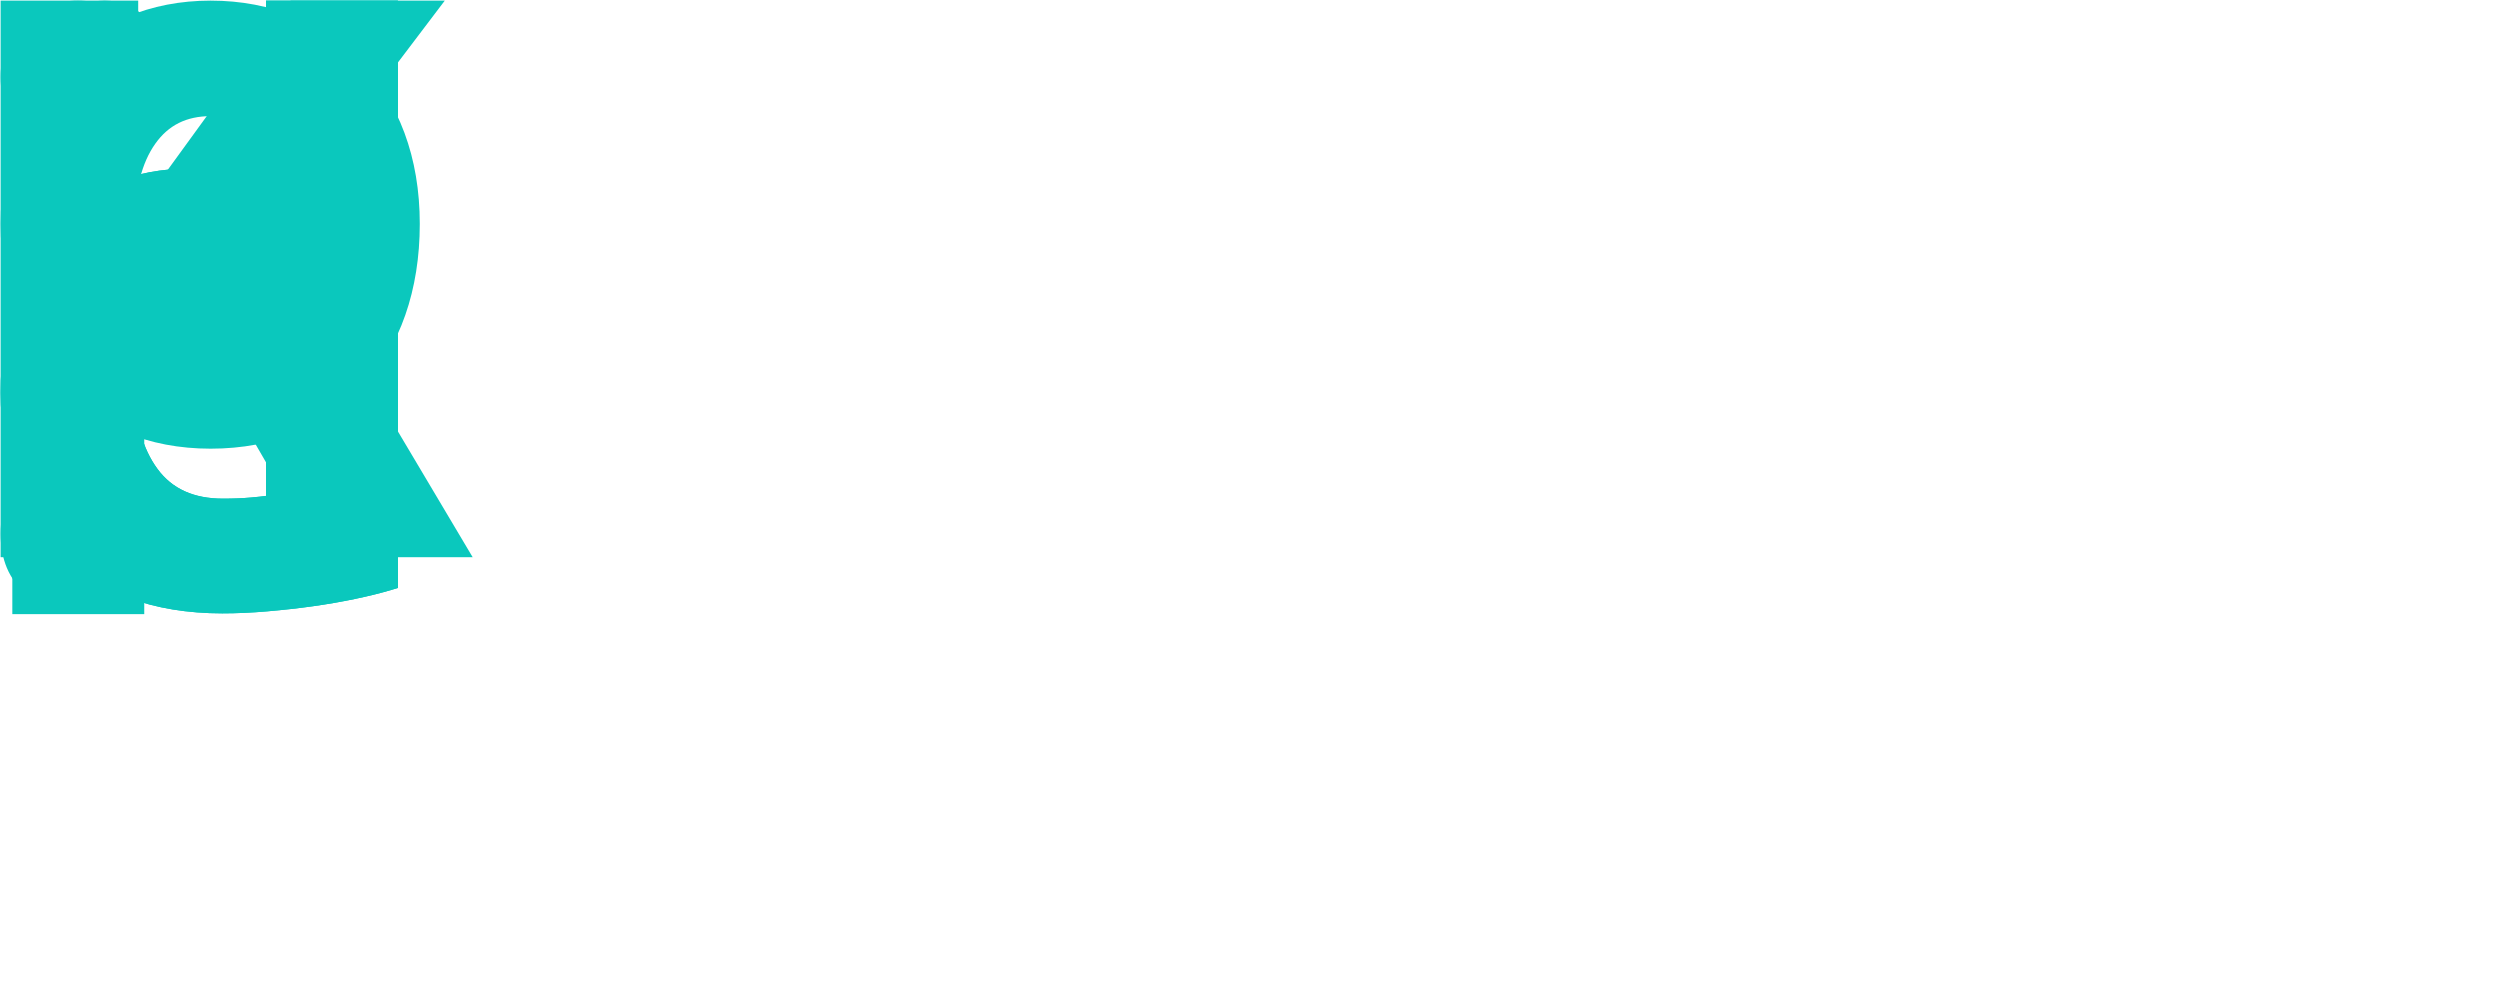 <svg xmlns="http://www.w3.org/2000/svg" xmlns:xlink="http://www.w3.org/1999/xlink" preserveAspectRatio="xMidYMid meet" width="1000" height="400" viewBox="0 0 1000 400" style="width:100%;height:100%"><defs><animateMotion repeatCount="indefinite" dur="1.525s" begin="0s" xlink:href="#_R_G_L_5_G" fill="freeze" keyTimes="0;0.219;0.437;1" path="M163.7 209.21 C163.7,204.21 163.7,179.21 163.7,179.21 C163.7,179.21 163.7,204.21 163.7,209.21 C163.7,209.21 163.7,209.21 163.7,209.21 " keyPoints="0;0.5;1;1" keySplines="0.333 0 0.527 1;0.333 0 0.527 1;0 0 0 0" calcMode="spline"/><animateTransform repeatCount="indefinite" dur="1.525s" begin="0s" xlink:href="#_R_G_L_5_G" fill="freeze" attributeName="transform" from="-94.654 -111.558" to="-94.654 -111.558" type="translate" additive="sum" keyTimes="0;1" values="-94.654 -111.558;-94.654 -111.558" keySplines="0 0 1 1" calcMode="spline"/><animateMotion repeatCount="indefinite" dur="1.525s" begin="0s" xlink:href="#_R_G_L_4_G" fill="freeze" keyTimes="0;0.109;0.328;0.546;1" path="M295.03 197.82 C295.03,197.82 295.03,197.82 295.03,197.82 C295.03,192.82 295.03,167.82 295.03,167.82 C295.03,167.82 295.03,192.82 295.03,197.82 C295.03,197.82 295.03,197.82 295.03,197.82 " keyPoints="0;0;0.5;1;1" keySplines="0.333 0 0.527 1;0.333 0 0.527 1;0.333 0 0.527 1;0 0 0 0" calcMode="spline"/><animateTransform repeatCount="indefinite" dur="1.525s" begin="0s" xlink:href="#_R_G_L_4_G" fill="freeze" attributeName="transform" from="-31.16 -122.954" to="-31.16 -122.954" type="translate" additive="sum" keyTimes="0;1" values="-31.16 -122.954;-31.16 -122.954" keySplines="0 0 1 1" calcMode="spline"/><animateMotion repeatCount="indefinite" dur="1.525s" begin="0s" xlink:href="#_R_G_L_3_G" fill="freeze" keyTimes="0;0.219;0.437;0.656;1" path="M419.75 202.02 C419.75,202.02 419.75,202.02 419.75,202.02 C419.75,197.02 419.75,172.02 419.75,172.02 C419.75,172.02 419.75,197.02 419.75,202.02 C419.75,202.02 419.75,202.02 419.75,202.02 " keyPoints="0;0;0.5;1;1" keySplines="0.333 0 0.527 1;0.333 0 0.527 1;0.333 0 0.527 1;0 0 0 0" calcMode="spline"/><animateTransform repeatCount="indefinite" dur="1.525s" begin="0s" xlink:href="#_R_G_L_3_G" fill="freeze" attributeName="transform" from="-79.711 -122.798" to="-79.711 -122.798" type="translate" additive="sum" keyTimes="0;1" values="-79.711 -122.798;-79.711 -122.798" keySplines="0 0 1 1" calcMode="spline"/><animateMotion repeatCount="indefinite" dur="1.525s" begin="0s" xlink:href="#_R_G_L_2_G" fill="freeze" keyTimes="0;0.328;0.546;0.765;1" path="M597.4 202.02 C597.4,202.02 597.4,202.02 597.4,202.02 C597.4,197.02 597.4,172.02 597.4,172.02 C597.4,172.02 597.4,197.02 597.4,202.02 C597.4,202.02 597.4,202.02 597.4,202.02 " keyPoints="0;0;0.5;1;1" keySplines="0.333 0 0.527 1;0.333 0 0.527 1;0.333 0 0.527 1;0 0 0 0" calcMode="spline"/><animateTransform repeatCount="indefinite" dur="1.525s" begin="0s" xlink:href="#_R_G_L_2_G" fill="freeze" attributeName="transform" from="-79.711 -122.798" to="-79.711 -122.798" type="translate" additive="sum" keyTimes="0;1" values="-79.711 -122.798;-79.711 -122.798" keySplines="0 0 1 1" calcMode="spline"/><animateMotion repeatCount="indefinite" dur="1.525s" begin="0s" xlink:href="#_R_G_L_1_G" fill="freeze" keyTimes="0;0.437;0.656;0.874;1" path="M776.31 235.28 C776.31,235.28 776.31,235.28 776.31,235.28 C776.31,230.28 776.31,205.28 776.31,205.28 C776.31,205.28 776.31,230.28 776.31,235.28 C776.31,235.28 776.31,235.28 776.31,235.28 " keyPoints="0;0;0.5;1;1" keySplines="0.333 0 0.527 1;0.333 0 0.527 1;0.333 0 0.527 1;0 0 0 0" calcMode="spline"/><animateTransform repeatCount="indefinite" dur="1.525s" begin="0s" xlink:href="#_R_G_L_1_G" fill="freeze" attributeName="transform" from="-84.082 -89.858" to="-84.082 -89.858" type="translate" additive="sum" keyTimes="0;1" values="-84.082 -89.858;-84.082 -89.858" keySplines="0 0 1 1" calcMode="spline"/><animateMotion repeatCount="indefinite" dur="1.525s" begin="0s" xlink:href="#_R_G_L_0_G" fill="freeze" keyTimes="0;0.546;0.765;0.984;1" path="M898.55 202.03 C898.55,202.03 898.55,202.03 898.55,202.03 C898.55,197.03 898.55,172.03 898.55,172.03 C898.55,172.03 898.55,197.03 898.55,202.03 C898.55,202.03 898.55,202.03 898.55,202.03 " keyPoints="0;0;0.5;1;1" keySplines="0.333 0 0.527 1;0.333 0 0.527 1;0.333 0 0.527 1;0 0 0 0" calcMode="spline"/><animateTransform repeatCount="indefinite" dur="1.525s" begin="0s" xlink:href="#_R_G_L_0_G" fill="freeze" attributeName="transform" from="-32.409 -122.801" to="-32.409 -122.801" type="translate" additive="sum" keyTimes="0;1" values="-32.409 -122.801;-32.409 -122.801" keySplines="0 0 1 1" calcMode="spline"/><animate attributeType="XML" attributeName="opacity" dur="2s" from="0" to="1" xlink:href="#time_group"/></defs><g id="_R_G"><g id="_R_G_L_5_G"><path id="_R_G_L_5_G_D_0_P_0" fill="#0ac8bd" fill-opacity="1" fill-rule="nonzero" d=" M177.91 0.25 C177.91,0.25 116.27,0.25 116.27,0.25 C116.27,0.25 55.28,84.2 55.28,84.2 C55.28,84.2 55.28,0.25 55.28,0.25 C55.28,0.25 0.25,0.25 0.25,0.25 C0.25,0.25 0.25,222.87 0.25,222.87 C0.25,222.87 55.28,222.87 55.28,222.87 C55.28,222.87 55.28,162.72 55.28,162.72 C55.28,162.72 77.02,134.11 77.02,134.11 C77.02,134.11 128.34,222.87 128.34,222.87 C128.34,222.87 189.06,222.87 189.06,222.87 C189.06,222.87 110.01,89.87 110.01,89.87 C110.01,89.87 177.91,0.25 177.91,0.25z "/></g><g id="_R_G_L_4_G"><path id="_R_G_L_4_G_D_0_P_0" fill="#0ac8bd" fill-opacity="1" fill-rule="nonzero" d=" M4.93 75.18 C4.93,75.18 57.7,75.18 57.7,75.18 C57.7,75.18 57.7,245.66 57.7,245.66 C57.7,245.66 4.93,245.66 4.93,245.66 C4.93,245.66 4.93,75.18 4.93,75.18z  M52.75 8.37 C52.75,8.37 52.75,8.37 52.75,8.37 C46.66,2.98 39.4,0.25 31.16,0.25 C22.91,0.25 15.65,2.98 9.57,8.37 C3.39,13.86 0.25,21.42 0.25,30.85 C0.25,40.28 3.39,47.84 9.57,53.32 C15.65,58.71 22.91,61.45 31.16,61.45 C39.4,61.45 46.67,58.71 52.75,53.32 C58.93,47.83 62.07,40.27 62.07,30.85 C62.07,21.42 58.93,13.86 52.75,8.37z "/></g><g id="_R_G_L_3_G"><path id="_R_G_L_3_G_D_0_P_0" fill="#0ac8bd" fill-opacity="1" fill-rule="nonzero" d=" M106.41 73.01 C102.5,71.5 98.62,70.27 94.82,69.34 C89.51,68.04 83.43,67.38 76.75,67.38 C64.76,67.38 53.89,69.46 44.43,73.57 C34.95,77.72 26.85,83.79 20.33,91.61 C13.87,99.36 8.84,108.91 5.39,120.01 C1.98,131.06 0.25,143.5 0.25,156.99 C0.25,170.4 2.26,182.68 6.22,193.5 C10.24,204.43 16.1,213.84 23.63,221.47 C31.25,229.19 40.67,235.16 51.61,239.22 C62.5,243.28 75.05,245.35 88.92,245.35 C94.76,245.35 100.79,245.08 106.83,244.55 C113.45,243.98 119.43,243.31 125.11,242.51 C131.51,241.6 137.15,240.61 142.32,239.51 C147.58,238.42 152.5,237.19 156.95,235.85 C156.95,235.85 159.17,235.18 159.17,235.18 C159.17,235.18 159.17,0.25 159.17,0.25 C159.17,0.25 106.41,0.25 106.41,0.25 C106.41,0.25 106.41,73.01 106.41,73.01z  M89.23 199.45 C77.49,199.45 68.91,195.57 63.02,187.61 C57.01,179.43 53.95,168.39 53.95,154.8 C53.95,126.65 63.76,112.96 83.93,112.96 C88.48,112.96 92.87,113.54 97.33,114.73 C100.94,115.7 103.99,116.85 106.41,118.17 C106.41,118.17 106.41,198.36 106.41,198.36 C104.79,198.58 102.86,198.79 100.51,198.99 C97.08,199.3 93.29,199.45 89.23,199.45z "/></g><g id="_R_G_L_2_G"><path id="_R_G_L_2_G_D_0_P_0" fill="#0ac8bd" fill-opacity="1" fill-rule="nonzero" d=" M106.41 73.02 C102.48,71.5 98.6,70.27 94.82,69.34 C89.5,68.04 83.43,67.38 76.74,67.38 C64.76,67.38 53.89,69.46 44.43,73.57 C34.95,77.72 26.84,83.79 20.33,91.61 C13.87,99.36 8.85,108.91 5.39,120 C1.98,130.96 0.25,143.4 0.25,156.99 C0.25,170.4 2.26,182.68 6.21,193.49 C10.19,204.37 16.04,213.78 23.62,221.47 C31.2,229.17 40.62,235.14 51.61,239.22 C62.5,243.28 75.05,245.35 88.92,245.35 C94.73,245.35 100.75,245.08 106.83,244.55 C113.45,243.98 119.42,243.31 125.11,242.51 C131.51,241.6 137.14,240.61 142.32,239.51 C147.65,238.39 152.57,237.17 156.95,235.85 C156.95,235.85 159.17,235.18 159.17,235.18 C159.17,235.18 159.17,0.25 159.17,0.25 C159.17,0.25 106.41,0.25 106.41,0.25 C106.41,0.25 106.41,73.02 106.41,73.02z  M89.23 199.45 C77.49,199.45 68.91,195.57 63.02,187.6 C57,179.46 53.95,168.43 53.95,154.8 C53.95,126.65 63.76,112.96 83.93,112.96 C88.42,112.96 92.93,113.56 97.33,114.73 C100.94,115.7 103.99,116.85 106.41,118.17 C106.41,118.17 106.41,198.36 106.41,198.36 C104.8,198.58 102.87,198.78 100.51,198.99 C97.08,199.3 93.29,199.45 89.23,199.45z "/></g><g id="_R_G_L_1_G"><path id="_R_G_L_1_G_D_0_P_0" fill="#0ac8bd" fill-opacity="1" fill-rule="nonzero" d=" M144.58 24.96 C144.58,24.96 144.58,24.96 144.58,24.96 C137.24,17.19 128.33,11.06 118.08,6.74 C107.85,2.43 96.46,0.25 84.24,0.25 C72.22,0.25 60.94,2.43 50.71,6.74 C40.47,11.05 31.51,17.17 24.07,24.94 C16.63,32.7 10.73,42.19 6.54,53.15 C2.37,64.07 0.25,76.32 0.25,89.54 C0.25,102.77 2.31,115.05 6.38,126.06 C10.45,137.12 16.23,146.72 23.57,154.59 C30.91,162.47 39.83,168.66 50.09,172.98 C60.32,177.28 71.81,179.47 84.24,179.47 C96.87,179.47 108.47,177.28 118.7,172.98 C128.95,168.66 137.88,162.47 145.22,154.59 C152.57,146.7 158.25,137.09 162.12,126.01 C165.96,115.02 167.91,102.75 167.91,89.54 C167.91,76.33 165.85,64.1 161.79,53.17 C157.7,42.22 151.92,32.73 144.58,24.96z  M114.21 89.54 C114.21,103.2 111.5,114.11 106.17,121.98 C101.01,129.57 93.84,133.26 84.24,133.26 C74.62,133.26 67.4,129.56 62.14,121.96 C56.71,114.1 53.95,103.2 53.95,89.54 C53.95,75.91 56.7,65.12 62.12,57.48 C67.38,50.06 74.61,46.46 84.24,46.46 C93.85,46.46 101.03,50.05 106.19,57.45 C111.51,65.11 114.21,75.9 114.21,89.54z "/></g><g id="_R_G_L_0_G"><path id="_R_G_L_0_G_D_0_P_0" fill="#0ac8bd" fill-opacity="1" fill-rule="nonzero" d=" M54.53 189.71 C54.53,189.71 54.53,189.71 54.53,189.71 C48.05,184.37 40.61,181.66 32.41,181.66 C24.21,181.66 16.77,184.37 10.29,189.71 C3.63,195.2 0.25,203.2 0.25,213.5 C0.25,223.81 3.63,231.82 10.29,237.3 C16.77,242.64 24.21,245.35 32.41,245.35 C40.61,245.35 48.05,242.64 54.53,237.3 C61.19,231.81 64.57,223.81 64.57,213.5 C64.57,203.21 61.19,195.2 54.53,189.71z "/><path id="_R_G_L_0_G_D_1_P_0" fill="#0ac8bd" fill-opacity="1" fill-rule="nonzero" d=" M64.57 24.26 C64.57,28.01 63.95,31.39 62.71,34.37 C61.47,37.36 59.81,39.88 57.74,41.93 C55.66,43.99 53.24,45.56 50.51,46.64 C47.77,47.72 44.89,48.26 41.88,48.26 C38.88,48.26 36.01,47.72 33.26,46.64 C30.52,45.56 28.11,43.99 26.03,41.93 C23.95,39.88 22.3,37.36 21.06,34.37 C19.82,31.39 19.2,28.01 19.2,24.26 C19.2,20.5 19.82,17.13 21.06,14.14 C22.3,11.16 23.95,8.64 26.03,6.58 C28.11,4.52 30.52,2.96 33.26,1.87 C36.01,0.79 38.88,0.25 41.88,0.25 C44.89,0.25 47.77,0.79 50.51,1.87 C53.24,2.96 55.66,4.52 57.74,6.58 C59.81,8.64 61.47,11.16 62.71,14.14 C63.95,17.13 64.57,20.5 64.57,24.26z  M59.73 24.26 C59.73,21.34 59.28,18.68 58.4,16.26 C57.51,13.86 56.29,11.79 54.72,10.06 C53.15,8.34 51.27,7.01 49.08,6.08 C46.89,5.16 44.49,4.69 41.88,4.69 C39.28,4.69 36.88,5.16 34.69,6.08 C32.5,7.01 30.62,8.34 29.05,10.06 C27.48,11.79 26.25,13.86 25.37,16.26 C24.49,18.68 24.05,21.34 24.05,24.26 C24.05,27.18 24.49,29.84 25.37,32.25 C26.25,34.66 27.48,36.73 29.05,38.45 C30.62,40.17 32.5,41.5 34.69,42.43 C36.88,43.36 39.28,43.82 41.88,43.82 C44.49,43.82 46.89,43.36 49.08,42.43 C51.27,41.5 53.15,40.17 54.72,38.45 C56.29,36.73 57.51,34.66 58.4,32.25 C59.28,29.84 59.73,27.18 59.73,24.26z  M48.45 37.45 C47.43,35.47 46.29,33.58 45.04,31.79 C43.77,29.99 42.68,28.57 41.75,27.51 C41.75,27.51 37.31,27.51 37.31,27.51 C37.31,27.51 37.31,37.45 37.31,37.45 C37.31,37.45 32.6,37.45 32.6,37.45 C32.6,37.45 32.6,11.72 32.6,11.72 C33.79,11.45 35.06,11.26 36.38,11.13 C37.71,10.99 38.92,10.93 40.03,10.93 C43.83,10.93 46.73,11.63 48.72,13.05 C50.71,14.47 51.7,16.61 51.7,19.48 C51.7,21.12 51.27,22.55 50.41,23.76 C49.54,24.98 48.32,25.91 46.73,26.58 C47.17,27.11 47.68,27.77 48.25,28.57 C48.83,29.36 49.42,30.25 50.04,31.22 C50.66,32.2 51.28,33.21 51.9,34.27 C52.52,35.33 53.07,36.4 53.56,37.45 C53.56,37.45 48.45,37.45 48.45,37.45z  M37.31 23.66 C37.31,23.66 39.83,23.66 39.83,23.66 C41.82,23.66 43.48,23.38 44.8,22.83 C46.13,22.28 46.8,21.14 46.8,19.42 C46.8,17.78 46.16,16.64 44.9,16 C43.64,15.36 42.13,15.04 40.36,15.04 C39.87,15.04 39.36,15.05 38.83,15.07 C38.31,15.09 37.79,15.13 37.31,15.17 C37.31,15.17 37.31,23.66 37.31,23.66z "/></g></g><g id="time_group"/></svg>